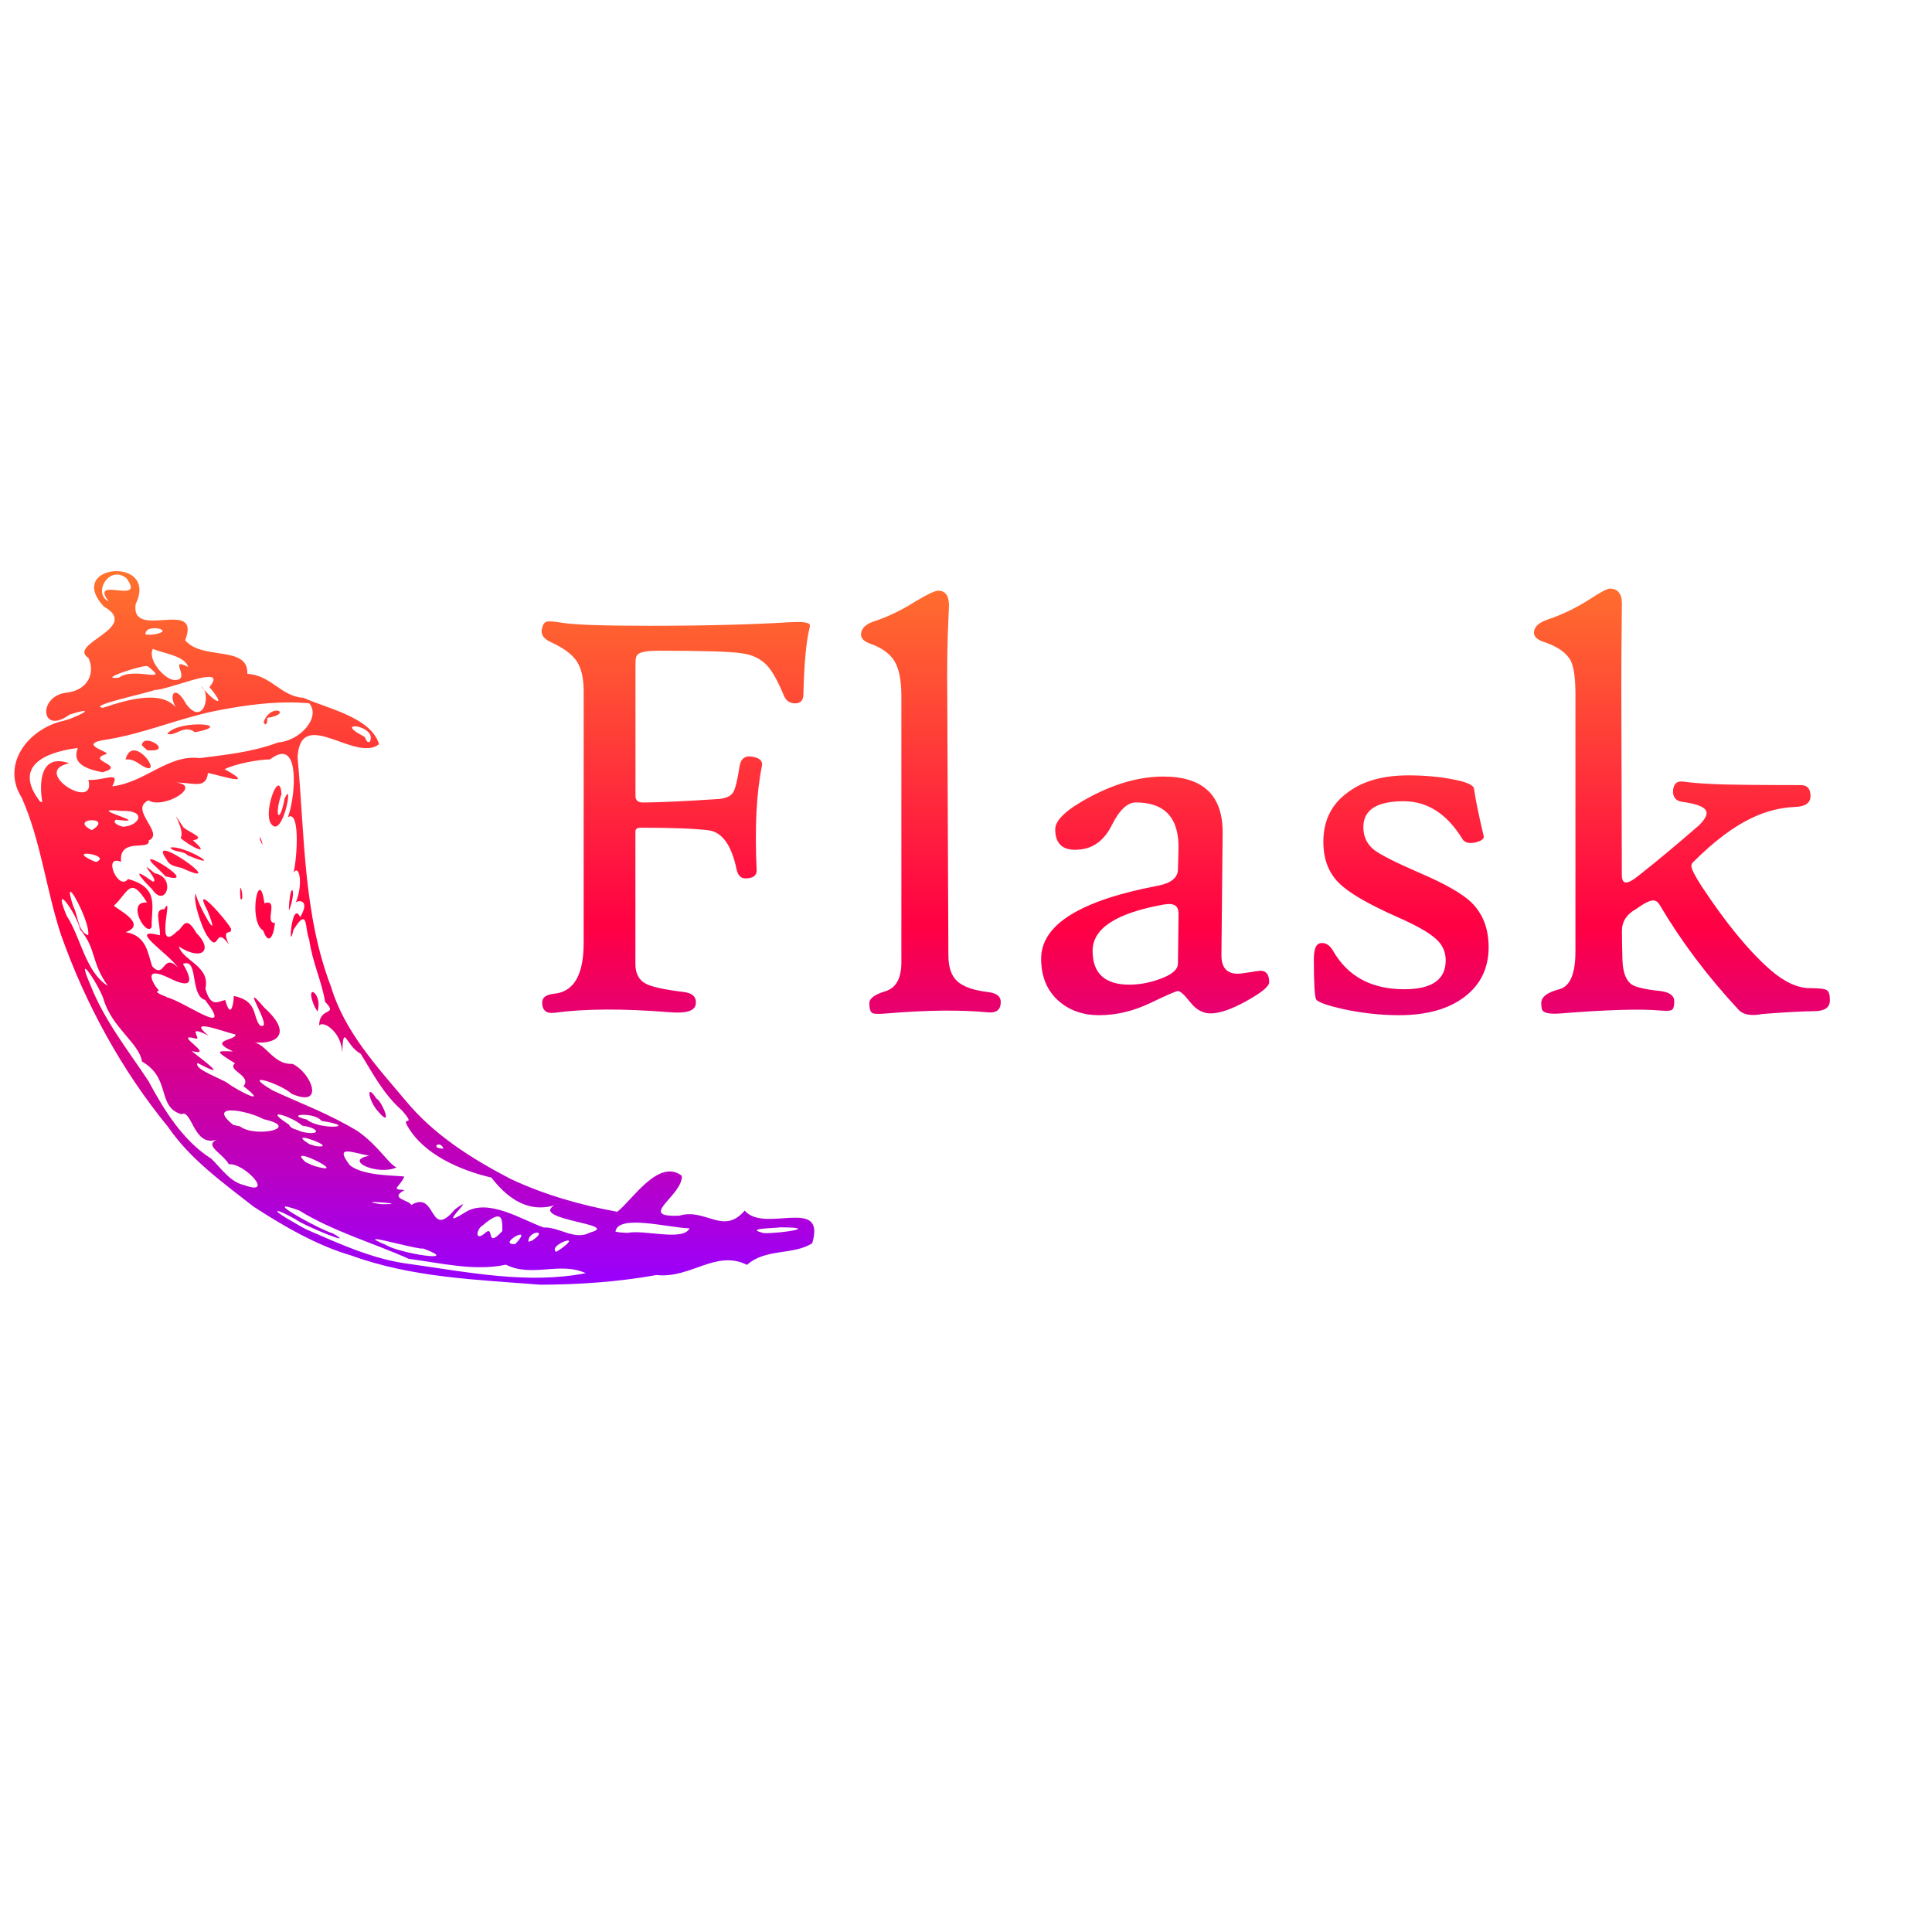 <svg width="67" height="67" viewBox="0 0 67 67" fill="none" xmlns="http://www.w3.org/2000/svg">
<g clip-path="url(#clip0_2842_56)">
<path d="M3.944 19.81C3.396 19.856 2.918 20.296 3.601 21.034C4.915 21.776 2.306 22.322 3.068 22.818C3.311 23.341 3.048 23.924 2.338 24.017C1.298 24.107 1.396 25.527 2.41 24.783C3.541 24.424 2.606 24.925 2.072 25.028C0.875 25.376 0.059 26.572 0.755 27.665C1.42 29.17 1.598 30.849 2.114 32.414C2.968 34.822 4.216 37.113 5.837 39.092C6.606 40.214 7.731 41.011 8.789 41.842C9.829 42.517 10.987 43.192 12.171 43.536C14.274 44.306 16.53 44.378 18.74 44.552C20.087 44.549 21.438 44.454 22.767 44.217C23.963 44.346 24.824 43.324 25.905 43.864C26.559 43.283 27.514 43.536 28.168 43.113C28.653 41.466 26.505 42.787 25.825 41.982C25.086 42.85 24.465 41.886 23.569 42.157C22.043 42.233 23.684 41.473 23.646 40.775C22.837 40.155 21.923 41.627 21.406 42.023C20.128 41.792 18.863 41.429 17.691 40.876C16.355 40.18 15.044 39.352 14.076 38.179C13.064 36.98 11.945 35.768 11.483 34.229C10.506 31.688 10.569 28.937 10.32 26.268C10.412 24.461 12.321 26.462 13.146 25.809C12.863 24.872 11.358 24.575 10.526 24.2C9.724 24.145 9.431 23.426 8.577 23.367C8.618 22.364 7.008 22.916 6.422 22.202C6.999 20.713 4.511 22.238 4.705 20.949C5.11 20.112 4.492 19.764 3.944 19.81ZM3.952 19.936C4.082 19.904 4.232 19.93 4.382 20.049C5.098 21.013 3.067 19.939 3.771 20.859C3.343 20.658 3.562 20.033 3.952 19.936ZM55.826 20.413C55.738 20.413 55.506 20.534 55.133 20.779C54.671 21.077 54.183 21.313 53.674 21.483C53.354 21.592 53.197 21.745 53.197 21.942C53.197 22.078 53.307 22.184 53.532 22.259C54.008 22.416 54.321 22.633 54.47 22.911C54.58 23.129 54.635 23.515 54.635 24.074V32.992C54.635 33.773 54.447 34.211 54.073 34.306C53.657 34.415 53.449 34.575 53.449 34.786C53.449 34.874 53.457 34.945 53.47 34.992C53.503 35.128 53.725 35.179 54.133 35.144C55.752 35.015 56.902 34.983 57.582 35.044C57.8 35.065 57.933 35.055 57.984 35.018C58.036 34.981 58.062 34.884 58.062 34.727C58.062 34.529 57.901 34.409 57.582 34.368C57.065 34.314 56.735 34.239 56.592 34.144C56.389 34.008 56.278 33.724 56.265 33.288C56.252 32.852 56.247 32.519 56.247 32.288C56.247 31.962 56.407 31.709 56.726 31.532C57.011 31.328 57.211 31.226 57.327 31.226C57.422 31.226 57.501 31.282 57.562 31.391C58.31 32.657 59.222 33.867 60.297 35.023C60.459 35.194 60.733 35.24 61.114 35.165C61.884 35.104 62.504 35.071 62.981 35.064C63.3 35.051 63.46 34.923 63.46 34.685C63.46 34.495 63.422 34.378 63.347 34.335C63.272 34.291 63.08 34.268 62.767 34.268C62.346 34.268 61.891 34.061 61.408 33.647C60.653 32.988 59.85 32.01 59 30.718C58.769 30.357 58.655 30.13 58.655 30.035C58.655 29.974 58.68 29.923 58.734 29.882C59.468 29.148 60.16 28.634 60.807 28.341C61.271 28.123 61.763 28.002 62.287 27.982C62.621 27.962 62.787 27.837 62.787 27.606C62.787 27.36 62.681 27.233 62.47 27.227C61.825 27.227 61.175 27.223 60.521 27.217C59.583 27.21 58.868 27.174 58.379 27.106C58.161 27.072 58.04 27.175 58.02 27.413C58.007 27.65 58.12 27.782 58.358 27.81C58.909 27.885 59.183 28.013 59.183 28.196C59.183 28.298 59.102 28.436 58.938 28.606C58.114 29.32 57.423 29.897 56.858 30.339C56.646 30.516 56.49 30.604 56.388 30.604C56.293 30.604 56.244 30.516 56.244 30.339L56.226 23.953C56.226 23.116 56.23 22.448 56.236 21.952C56.243 21.231 56.247 20.894 56.247 20.942C56.247 20.588 56.105 20.413 55.826 20.413ZM32.533 20.485C32.425 20.485 32.165 20.606 31.757 20.851C31.261 21.164 30.78 21.396 30.318 21.545C30.012 21.646 29.86 21.802 29.86 22.006C29.86 22.142 29.965 22.245 30.177 22.321C30.578 22.463 30.857 22.665 31.017 22.924C31.177 23.183 31.259 23.588 31.259 24.138V33.371C31.259 33.928 31.073 34.264 30.703 34.376C30.332 34.488 30.148 34.625 30.148 34.789C30.148 34.972 30.179 35.085 30.244 35.126C30.308 35.166 30.481 35.172 30.759 35.144C32.148 35.028 33.309 35.017 34.248 35.106C34.554 35.139 34.706 35.019 34.706 34.747C34.706 34.551 34.555 34.435 34.248 34.402C33.751 34.341 33.4 34.215 33.196 34.028C32.991 33.841 32.889 33.54 32.889 33.126L32.85 24.015C32.842 23.363 32.848 22.698 32.868 22.024C32.896 21.317 32.91 20.976 32.91 21.003C32.91 20.656 32.785 20.485 32.533 20.485ZM18.964 21.558C18.889 21.571 18.836 21.642 18.802 21.772C18.735 21.983 18.837 22.149 19.109 22.272C19.543 22.47 19.841 22.69 20.001 22.932C20.16 23.173 20.241 23.519 20.241 23.968V32.703C20.241 33.798 19.907 34.383 19.24 34.459C18.948 34.486 18.802 34.586 18.802 34.763C18.802 35.043 18.947 35.162 19.24 35.121C20.287 34.979 21.617 34.974 23.229 35.103C23.786 35.151 24.085 35.062 24.126 34.838C24.167 34.58 24.02 34.434 23.688 34.399C23.035 34.318 22.611 34.225 22.414 34.123C22.162 34.001 22.035 33.768 22.035 33.427V28.838C22.035 28.751 22.095 28.704 22.218 28.704C23.299 28.704 24.082 28.734 24.561 28.792C25.041 28.85 25.369 29.306 25.546 30.156C25.595 30.38 25.712 30.48 25.902 30.46C26.133 30.447 26.246 30.353 26.24 30.176C26.171 28.694 26.233 27.49 26.423 26.564C26.457 26.401 26.357 26.295 26.126 26.247C25.855 26.187 25.697 26.293 25.649 26.564C25.574 27.062 25.498 27.369 25.42 27.487C25.342 27.606 25.188 27.679 24.964 27.706C23.814 27.782 22.937 27.824 22.331 27.83C22.135 27.837 22.038 27.763 22.038 27.606V22.983C22.038 22.826 22.069 22.724 22.138 22.677C22.248 22.601 22.48 22.566 22.834 22.566C24.378 22.566 25.341 22.595 25.729 22.656C26.09 22.703 26.38 22.845 26.598 23.076C26.783 23.273 26.976 23.619 27.181 24.115C27.255 24.299 27.388 24.391 27.578 24.391C27.768 24.391 27.861 24.285 27.861 24.074C27.888 23 27.959 22.235 28.075 21.779C28.082 21.752 28.086 21.726 28.088 21.692C28.088 21.59 27.86 21.551 27.405 21.578C26.038 21.66 24.415 21.702 22.538 21.702C20.946 21.702 19.935 21.668 19.506 21.599C19.213 21.552 19.033 21.538 18.964 21.558ZM5.504 21.8C5.686 21.839 5.749 21.947 5.249 22.014L5.048 22.004C5.021 21.793 5.322 21.761 5.504 21.8ZM5.303 22.504C5.665 22.662 6.406 22.736 6.527 23.133C5.787 22.747 6.675 23.597 6.053 23.581C5.718 23.585 5.097 22.866 5.303 22.504ZM5.117 23.102C5.955 23.739 4.65 23.102 4.12 23.502C3.284 23.586 5.035 23.031 5.117 23.102ZM7.332 23.483C7.439 23.513 7.439 23.614 7.262 23.826C7.912 24.603 7.408 24.341 6.966 23.79C7.354 24.058 7.055 25.215 6.458 24.419C6.035 23.633 5.768 24.164 6.216 24.703C5.776 23.875 4.504 24.229 3.573 24.546C2.972 24.48 5.134 24.033 5.367 23.927C5.729 23.934 7.011 23.395 7.332 23.483ZM9.936 24.36C10.201 24.357 10.463 24.367 10.722 24.388C11.138 24.873 10.407 25.693 9.647 25.747C8.723 26.093 7.783 26.178 6.925 26.291C5.824 26.152 5.033 27.143 3.893 27.268C4.196 26.706 3.643 27.074 3.065 27.047C3.359 28.182 1.028 26.745 2.405 26.471C1.373 26.105 1.358 27.189 1.467 27.807H1.397C0.452 26.59 1.503 26.094 2.699 25.938C2.472 26.499 3.026 26.679 3.558 26.781C4.419 26.543 2.991 26.39 3.643 26.165C4 26.099 2.502 25.806 3.751 25.639C5.031 25.424 6.183 24.921 7.453 24.657C8.312 24.486 9.139 24.37 9.936 24.36ZM9.652 24.649C9.539 24.614 9.276 24.684 9.142 25.038C9.239 25.261 9.288 24.973 9.268 24.896C9.729 24.826 9.765 24.684 9.652 24.649ZM6.989 25.123C6.62 25.106 6.014 25.186 5.8 25.443C6.072 25.567 6.371 25.1 6.762 25.394C7.491 25.255 7.358 25.14 6.989 25.123ZM12.264 25.19C12.448 25.16 13.02 25.374 12.818 25.732C12.68 25.771 12.703 25.562 12.602 25.528C12.183 25.315 12.153 25.208 12.264 25.19ZM5.102 25.685C5.005 25.685 4.928 25.729 4.919 25.848L5.104 26.018C5.846 26.078 5.391 25.686 5.102 25.685ZM4.687 26.026C4.549 26.005 4.422 26.082 4.352 26.34C4.481 26.308 4.686 26.383 4.81 26.477C5.593 27.011 5.1 26.086 4.687 26.026ZM9.717 26.152C10.403 26.017 10.203 27.794 9.982 28.341C10.398 28.057 10.318 29.66 10.183 30.256C10.41 29.951 10.504 30.75 10.25 31.313C10.271 31.221 10.8 31.14 10.41 31.808C10.113 31.154 9.984 33.14 10.175 32.249C10.7 31.407 10.562 32.204 10.722 32.577C10.825 33.349 11.169 34.061 11.274 34.745C11.758 35.233 11.068 34.902 11.07 35.562C11.227 35.371 11.868 35.831 11.864 36.516C11.917 35.43 11.979 36.262 12.509 36.544C12.951 37.257 13.282 37.924 13.942 38.511C14.457 39.107 13.91 38.688 14.133 39.053C14.679 40.022 15.945 40.583 17.041 40.837C17.522 41.462 18.243 42.085 19.22 41.801C18.393 42.311 21.547 42.449 20.48 42.737C19.926 43.038 19.4 42.543 18.859 42.569C18.106 42.311 16.917 41.518 16.11 42.056C14.995 42.755 16.682 41.278 15.778 41.938C14.862 43.037 15.155 41.254 14.262 41.788C14.21 41.618 13.467 41.571 14.03 41.27C13.526 41.238 13.84 41.206 14.022 40.803C13.806 40.758 12.602 40.801 12.13 40.406C11.573 39.682 12.227 39.976 12.808 40.081C11.876 40.245 13.128 40.781 13.751 40.484C13.472 40.365 13.151 39.76 12.411 39.231C11.376 38.608 10.524 38.31 9.451 37.813C8.289 37.124 9.711 37.568 10.114 37.931C11.273 38.442 10.816 37.214 10.145 36.895C9.408 36.925 9.219 36.079 8.629 36.127C9.561 36.276 10.208 35.886 9.17 34.948C8.184 33.797 9.582 35.817 9.008 35.557C8.746 35.212 8.942 34.717 8.108 34.538C8.099 34.857 7.994 35.349 7.811 34.68C7.579 34.72 7.313 34.975 7.123 34.286C7.303 33.503 6.348 33.324 6.2 32.824C7.025 33.351 7.398 32.935 6.814 32.36C6.411 31.656 6.355 32.208 6.13 32.306C5.321 33.132 6.056 30.88 5.697 31.53C5.336 31.519 5.544 31.928 5.55 32.435C4.368 32.142 5.838 33.057 6.179 33.561C5.64 32.996 5.731 33.985 5.28 33.515C5.127 33.099 5.105 32.443 4.354 32.327C5.208 32.031 3.846 31.43 3.96 31.398C4.448 30.953 4.51 30.342 5.099 31.298C4.353 31.237 5.078 32.529 5.262 32.143C5.233 31.482 5.566 30.788 4.439 30.483C4.108 30.929 3.537 29.609 4.199 29.888C4.112 29.011 5.227 29.528 5.156 29.148C5.731 28.895 4.459 28.081 5.146 27.756C5.671 28.075 7.034 27.253 6.118 27.139C6.69 27.134 7.15 27.385 7.211 26.804C7.674 26.904 8.927 27.303 7.788 26.675C8.153 26.494 8.922 26.341 9.366 26.335C9.503 26.229 9.619 26.171 9.717 26.152ZM48.84 26.889C47.963 26.889 47.263 27.085 46.739 27.48C46.173 27.889 45.893 28.459 45.893 29.194C45.893 29.792 46.074 30.269 46.434 30.622C46.767 30.955 47.429 31.343 48.422 31.785C49.108 32.085 49.572 32.347 49.809 32.571C50.027 32.769 50.136 33.013 50.136 33.306C50.136 33.973 49.657 34.306 48.698 34.306C47.561 34.306 46.738 33.862 46.228 32.971C46.112 32.774 45.971 32.686 45.808 32.706C45.644 32.719 45.563 32.905 45.563 33.265C45.563 34.102 45.591 34.57 45.645 34.665C45.734 34.767 46.054 34.877 46.605 35C47.243 35.136 47.884 35.206 48.523 35.206C49.482 35.206 50.239 34.992 50.794 34.567C51.348 34.142 51.624 33.571 51.624 32.85C51.624 32.198 51.421 31.677 51.016 31.285C50.703 30.987 50.111 30.648 49.239 30.274C48.409 29.914 47.883 29.648 47.659 29.478C47.407 29.28 47.28 29.018 47.28 28.684C47.28 28.086 47.745 27.786 48.677 27.786C49.501 27.786 50.182 28.224 50.719 29.101C50.794 29.224 50.943 29.262 51.168 29.215C51.378 29.161 51.474 29.089 51.454 29.001C51.284 28.28 51.17 27.73 51.116 27.348C51.095 27.219 50.84 27.109 50.35 27.021C49.895 26.934 49.39 26.889 48.84 26.889ZM40.347 26.93C39.545 26.93 38.71 27.161 37.839 27.616C37.008 28.052 36.594 28.432 36.594 28.758C36.594 29.281 36.873 29.516 37.431 29.462C37.921 29.421 38.297 29.138 38.558 28.614C38.819 28.09 39.098 27.828 39.391 27.828C40.418 27.828 40.909 28.388 40.868 29.503L40.85 30.156C40.843 30.441 40.608 30.629 40.146 30.718C37.452 31.229 36.106 32.071 36.106 33.247C36.106 33.866 36.309 34.356 36.717 34.716C37.091 35.042 37.556 35.206 38.115 35.206C38.706 35.206 39.296 35.067 39.881 34.789C40.465 34.51 40.789 34.368 40.85 34.368C40.932 34.368 41.074 34.499 41.278 34.758C41.481 35.016 41.717 35.144 41.982 35.144C42.295 35.144 42.712 35 43.232 34.711C43.752 34.422 44.014 34.207 44.014 34.064C44.014 33.799 43.914 33.666 43.714 33.664C43.68 33.664 43.559 33.682 43.348 33.716C43.137 33.75 42.996 33.768 42.92 33.768C42.54 33.768 42.352 33.547 42.358 33.105L42.4 28.9C42.413 27.587 41.728 26.93 40.347 26.93ZM9.642 27.242C9.468 27.292 9.197 28.215 9.384 28.544C9.796 29.2 10.208 26.932 9.869 27.694C9.687 28.664 9.5 28.258 9.763 27.536C9.747 27.304 9.7 27.226 9.642 27.242ZM3.846 28.101C3.912 28.098 4.027 28.103 4.205 28.122C5.121 28.09 4.827 28.63 4.305 28.666C4.293 28.7 3.828 28.554 4.022 28.426C5.278 28.585 3.387 28.122 3.846 28.101ZM6.154 28.421C6.23 28.592 6.36 28.914 6.262 29.057C6.519 29.312 7.399 29.765 6.692 29.142C7.143 29.053 6.633 28.91 6.365 28.697C6.054 28.23 6.077 28.249 6.154 28.421ZM3.166 28.444C3.374 28.436 3.587 28.543 3.184 28.789C2.755 28.575 2.958 28.452 3.166 28.444ZM9.026 29.044C9.012 29.026 9.005 29.042 9.021 29.135C9.176 29.483 9.066 29.102 9.026 29.044ZM5.904 29.393C6.025 29.568 6.354 29.49 6.507 29.661C7.89 30.234 6.383 29.29 5.904 29.393ZM5.687 29.501C5.619 29.516 5.631 29.607 5.782 29.815C5.877 30.03 6.107 30.049 6.298 30.099C7.782 30.783 5.982 29.434 5.687 29.501ZM3.132 29.617C3.358 29.654 3.629 29.775 3.331 29.893L3.209 29.846C2.727 29.627 2.907 29.58 3.132 29.617ZM5.231 29.797C5.163 29.801 5.221 29.902 5.535 30.181L5.739 30.39C6.768 30.672 5.433 29.787 5.231 29.797ZM5.091 30.073C5.038 30.072 5.516 30.582 5.295 30.573C4.531 30.015 4.843 30.41 5.275 30.839C5.743 31.535 6.13 30.424 5.367 30.285C5.186 30.132 5.109 30.074 5.091 30.073ZM8.335 30.8C8.325 30.832 8.323 30.94 8.342 31.174C8.47 31.29 8.364 30.705 8.335 30.8ZM9.01 30.86C8.846 30.86 8.722 32.028 9.129 32.272C9.296 32.754 9.475 32.556 9.536 32.009C9.143 32.017 9.698 31.153 9.17 31.324C9.124 30.987 9.065 30.859 9.01 30.86ZM10.147 30.885C10.118 30.82 10.047 30.963 10.021 31.442V31.579C10.163 31.224 10.177 30.951 10.147 30.885ZM2.439 30.924C2.543 30.899 3.138 32.103 3.057 32.435C2.693 32.308 2.711 31.738 2.542 31.437C2.425 31.078 2.404 30.932 2.439 30.924ZM6.783 30.983C6.686 31.251 6.987 32.13 7.169 32.43C7.634 33.144 7.426 32.039 7.935 32.752C7.655 32.126 8.067 32.467 8.007 32.2C7.878 31.931 6.625 30.506 7.195 31.581C7.711 32.864 6.871 31.42 6.783 30.983ZM2.194 31.192C2.333 31.282 2.707 31.89 2.776 32.228C3.364 32.936 3.132 33.326 3.741 34.193C2.958 33.699 2.81 32.521 2.312 31.759C2.109 31.271 2.11 31.138 2.194 31.192ZM40.59 31.352C40.657 31.357 40.71 31.374 40.752 31.401C40.838 31.455 40.877 31.566 40.871 31.736L40.85 33.412C40.85 33.623 40.639 33.804 40.218 33.953C39.858 34.083 39.507 34.147 39.167 34.147C38.316 34.147 37.89 33.756 37.89 32.974C37.89 32.197 38.711 31.663 40.35 31.37C40.442 31.353 40.523 31.347 40.59 31.352ZM6.515 33.409C6.829 33.508 6.639 34.538 7.113 34.678C8.17 36.057 6.38 34.718 5.782 34.585C5.859 34.581 5.252 34.412 5.514 34.353C5.323 34.156 4.895 33.442 5.873 33.92C6.65 34.309 6.715 34.046 6.344 33.427C6.413 33.398 6.47 33.395 6.515 33.409ZM2.946 33.61C2.973 33.479 3.511 34.345 3.609 34.706C3.905 35.647 4.83 36.189 4.924 36.812C5.95 37.404 5.423 38.368 6.285 38.64C6.668 38.446 6.706 39.802 7.52 39.52C7.067 39.732 7.711 39.983 7.938 40.378C8.451 40.308 9.577 41.509 8.456 41.095C7.983 40.994 7.661 40.503 7.327 40.182C6.335 39.552 5.692 38.499 5.148 37.49C4.447 36.431 3.604 35.371 3.124 34.131C2.984 33.809 2.938 33.654 2.946 33.61ZM10.823 34.407C10.77 34.434 10.768 34.59 10.921 34.933L11.011 35.08C11.135 34.675 10.91 34.362 10.823 34.407ZM7.257 35.619C7.549 35.682 7.988 35.839 8.165 35.874C8.213 36.084 7.165 36.051 8.082 36.462C7.548 36.447 7.386 36.407 8.149 36.874C7.849 37.114 8.753 37.305 8.443 37.666C9.363 38.384 8.277 37.848 7.884 37.555C7.651 37.394 6.705 37.074 6.852 36.864C7.969 37.45 7.136 36.838 6.644 36.449C7.544 36.669 5.922 35.782 6.78 36.016C7.035 36.078 6.394 35.49 7.234 35.918C6.821 35.584 6.965 35.555 7.257 35.619ZM12.857 37.87C12.742 37.829 12.856 38.274 13.112 38.542C13.659 39.193 13.243 38.173 13.053 38.096C12.96 37.951 12.895 37.883 12.857 37.87ZM8.036 38.509C8.34 38.512 8.837 38.649 9.144 38.813C10.491 39.113 8.858 39.474 8.319 39.06L8.092 39.012C7.622 38.638 7.731 38.505 8.036 38.509ZM9.644 38.651C9.756 38.627 10.265 38.836 10.482 39.037C11.128 39.124 11.131 39.419 10.418 39.236C10.291 39.158 10.087 39.162 10.021 38.999C9.654 38.764 9.577 38.665 9.644 38.651ZM10.503 38.661C10.707 38.657 11.04 38.715 11.145 38.87C12.559 39.097 11.056 39.196 10.637 38.823C10.226 38.729 10.299 38.664 10.503 38.661ZM10.503 39.458C10.656 39.424 11.654 39.836 10.936 39.744L10.727 39.677C10.495 39.531 10.452 39.469 10.503 39.458ZM15.26 39.697C15.304 39.713 15.349 39.754 15.381 39.834C15.009 39.828 15.126 39.65 15.26 39.697ZM10.508 40.084C10.798 40.112 11.914 40.722 10.926 40.442L10.774 40.383L10.601 40.303C10.405 40.129 10.411 40.075 10.508 40.084ZM12.908 41.69C13.042 41.669 14.143 41.769 13.207 41.76C12.926 41.717 12.864 41.697 12.908 41.69ZM9.982 41.853C10.061 41.87 10.187 41.909 10.371 41.976C11.553 42.706 12.915 43.092 14.177 43.655C15.286 43.8 16.455 44.093 17.546 43.858C18.457 44.314 19.402 43.74 20.315 44.152C18.297 44.546 16.221 44.115 14.21 43.835C12.943 43.675 11.811 43.15 10.655 42.649C10.487 42.57 10.329 42.471 10.168 42.379C9.373 41.938 9.472 41.848 10.245 42.281C10.518 42.498 12.457 43.292 11.534 42.768C11.185 42.681 9.427 41.729 9.982 41.853ZM17.33 42.203C17.42 42.261 17.423 42.451 17.42 42.691C16.813 43.361 17.175 42.416 16.799 42.781C16.452 43.058 16.534 42.616 16.721 42.51C17.061 42.219 17.239 42.145 17.33 42.203ZM22.391 42.417C22.933 42.464 23.553 42.589 23.912 42.598C23.694 43.056 22.348 42.635 21.756 42.755L21.501 42.739L21.344 42.714C21.386 42.402 21.849 42.371 22.391 42.417ZM27.052 42.564C28.454 42.563 27.144 42.768 26.5 42.765C25.769 42.594 26.831 42.599 27.052 42.564ZM18.609 42.747C18.721 42.735 18.759 42.823 18.441 43.028L18.325 43.064C18.309 42.872 18.496 42.76 18.609 42.747ZM18.075 42.83C18.096 42.862 18.049 42.953 17.871 43.142C17.352 43.175 18.013 42.734 18.075 42.83ZM13.017 42.974C13.143 42.942 14.507 43.336 14.682 43.299C16.072 43.815 13.852 43.467 13.393 43.178C13.071 43.041 12.974 42.985 13.017 42.974ZM19.733 43.041C19.736 43.076 19.663 43.157 19.459 43.304L19.289 43.415C19.048 43.248 19.724 42.937 19.733 43.041Z" fill="url(#paint0_linear_2842_56)"/>
</g>
<defs>
<linearGradient id="paint0_linear_2842_56" x1="31.98" y1="19.806" x2="31.98" y2="44.552" gradientUnits="userSpaceOnUse">
<stop stop-color="#FF732D"/>
<stop offset="0.5" stop-color="#FF0044"/>
<stop offset="1" stop-color="#9900FF"/>
</linearGradient>
<clipPath id="clip0_2842_56">
<rect width="66" height="66" fill="white" transform="translate(0.5 0.5)"/>
</clipPath>
</defs>
</svg>

